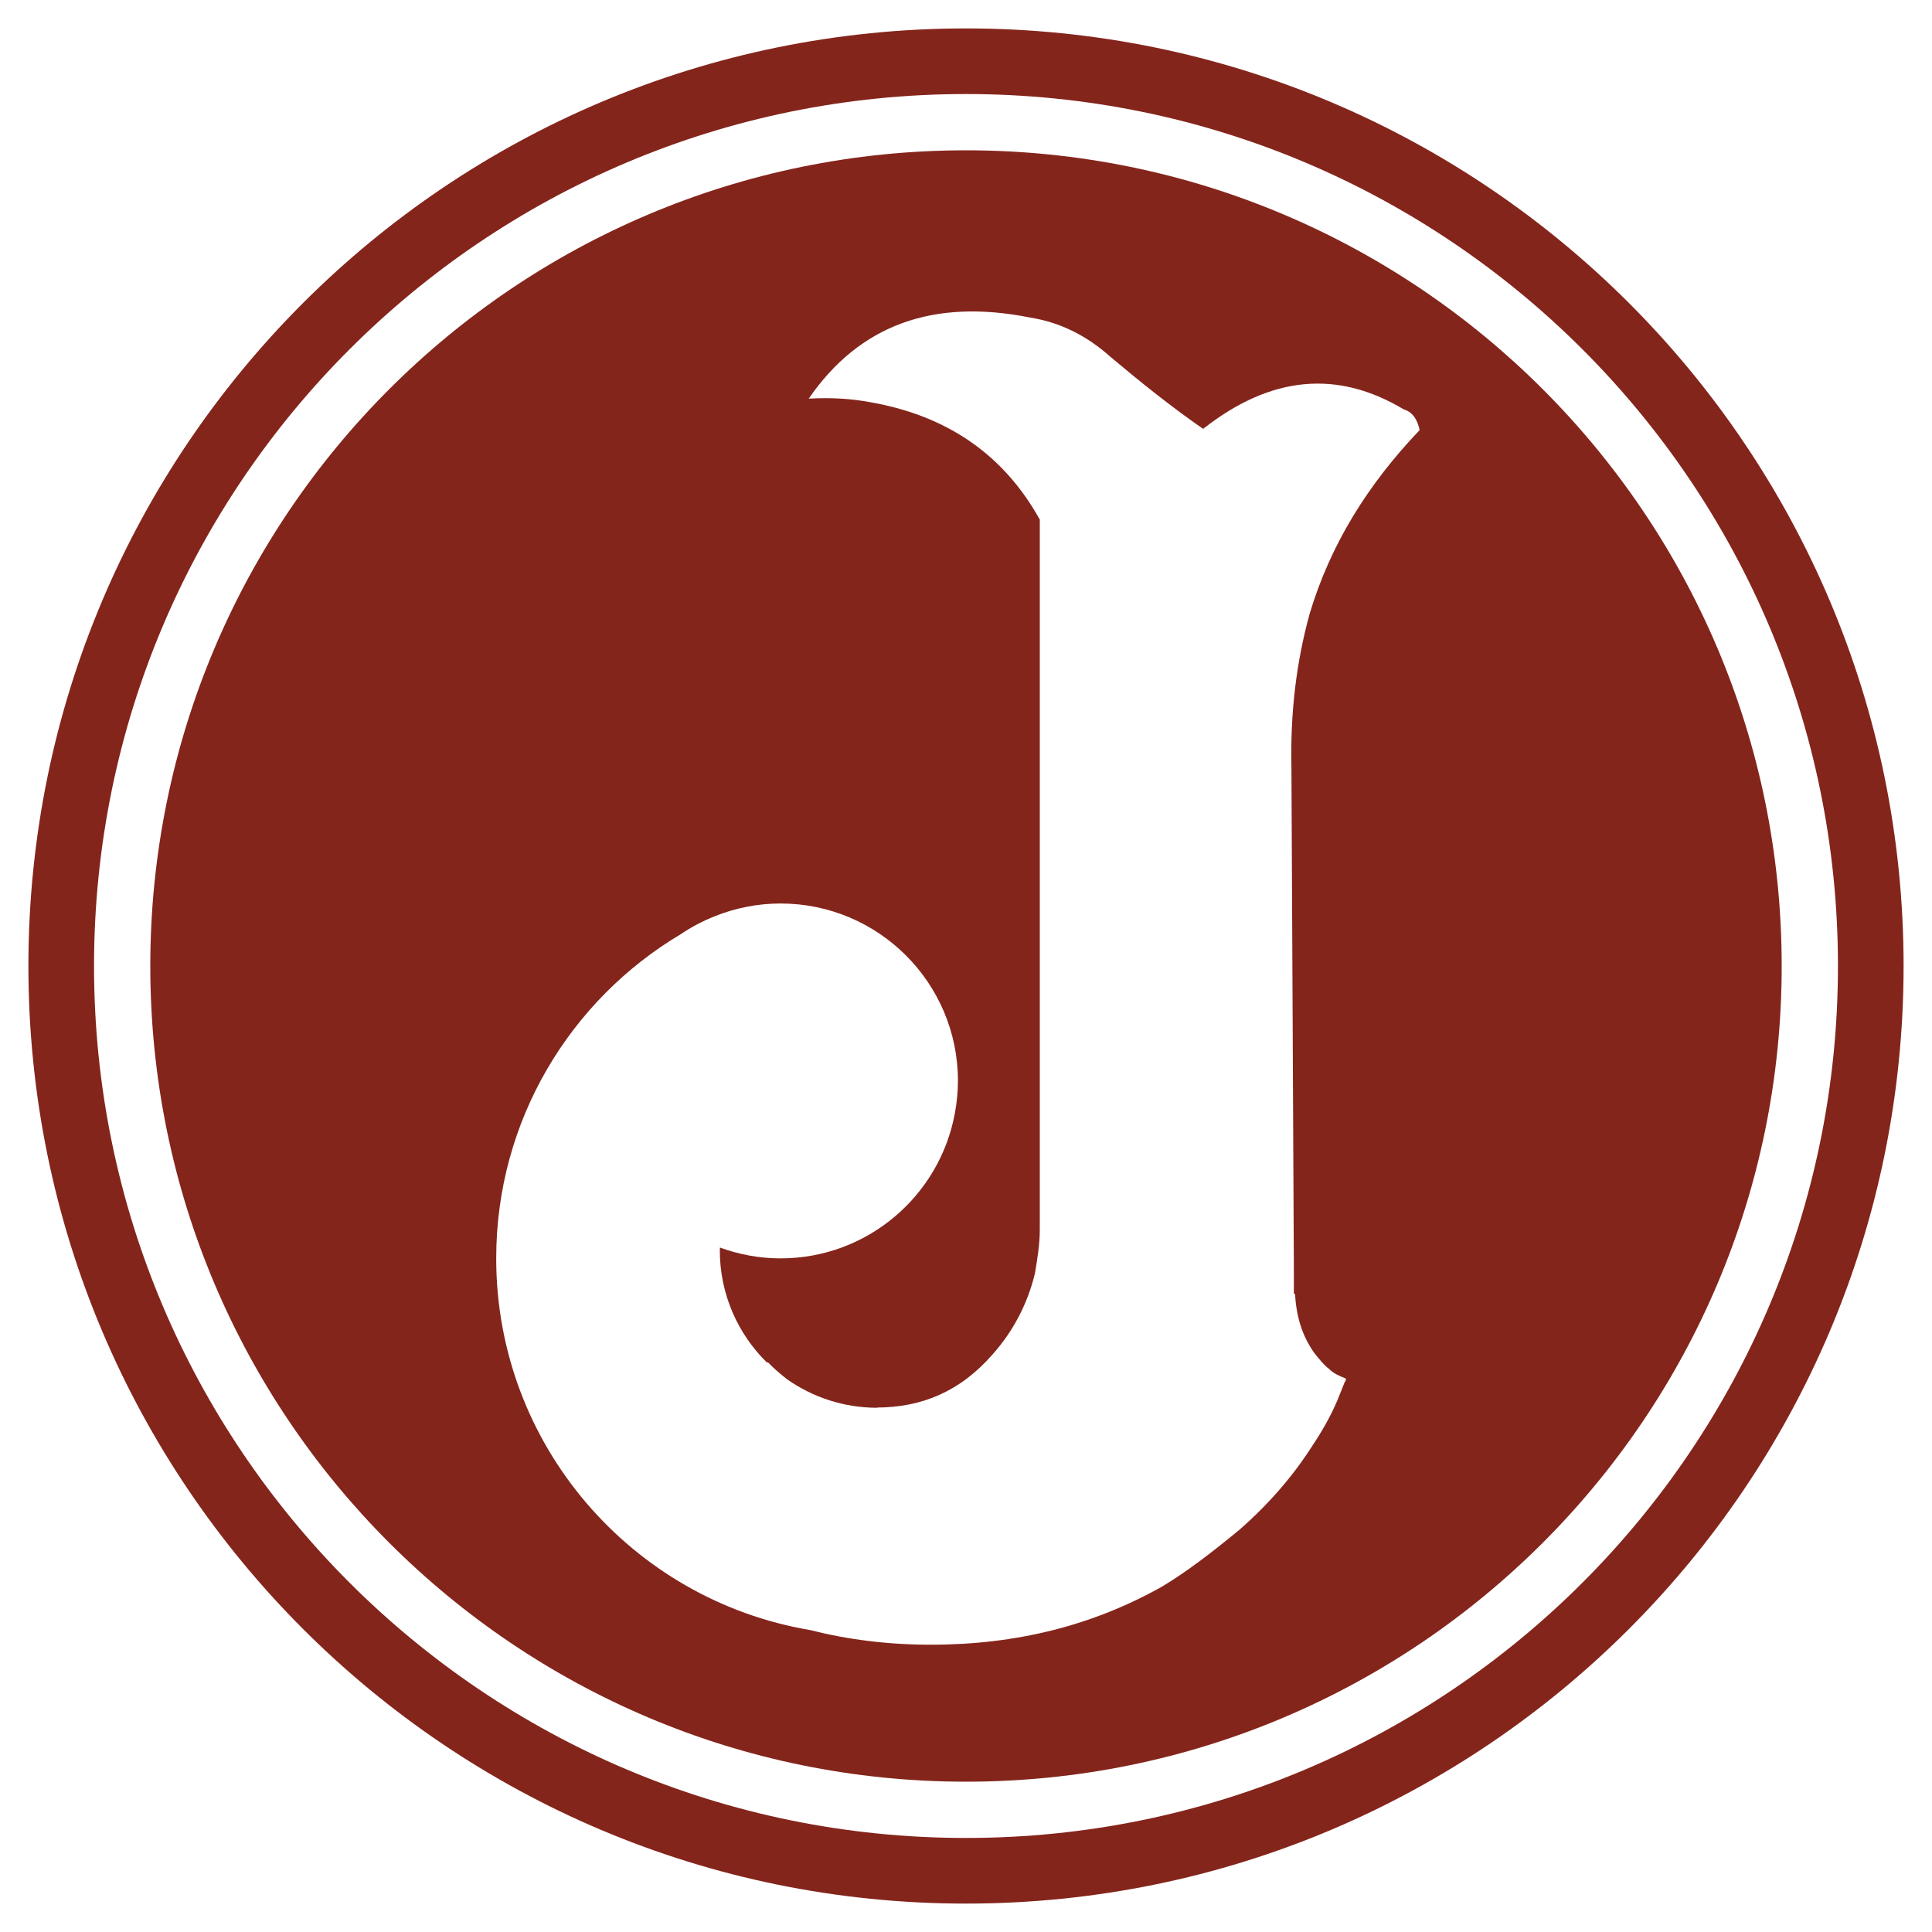 <?xml version="1.0" encoding="utf-8"?>
<!-- Generator: Adobe Illustrator 13.0.0, SVG Export Plug-In . SVG Version: 6.00 Build 14948)  -->
<!DOCTYPE svg PUBLIC "-//W3C//DTD SVG 1.0//EN" "http://www.w3.org/TR/2001/REC-SVG-20010904/DTD/svg10.dtd">
<svg version="1.0" id="Layer_1" xmlns="http://www.w3.org/2000/svg" xmlns:xlink="http://www.w3.org/1999/xlink" x="0px" y="0px"
	 width="192.756px" height="192.756px" viewBox="0 0 192.756 192.756" enable-background="new 0 0 192.756 192.756"
	 xml:space="preserve">
<g>
	<polygon fill-rule="evenodd" clip-rule="evenodd" fill="#FFFFFF" points="0,0 192.756,0 192.756,192.756 0,192.756 0,0 	"/>
	<path fill-rule="evenodd" clip-rule="evenodd" fill="#84251C" d="M189.922,96.378c0,51.661-41.881,93.544-93.544,93.544
		S2.834,148.039,2.834,96.378c0-51.662,41.88-93.543,93.543-93.543S189.922,44.716,189.922,96.378L189.922,96.378z"/>
	<path fill-rule="evenodd" clip-rule="evenodd" fill="#FFFFFF" d="M183.373,96.378c0,48.046-38.948,86.995-86.995,86.995
		c-48.046,0-86.996-38.949-86.996-86.995S48.332,9.382,96.378,9.382C144.425,9.382,183.373,48.332,183.373,96.378L183.373,96.378z"
		/>
	<path fill-rule="evenodd" clip-rule="evenodd" fill="#84251C" d="M177.76,96.378c0,44.946-36.436,81.382-81.382,81.382
		c-44.947,0-81.383-36.436-81.383-81.382c0-44.946,36.436-81.382,81.383-81.382C141.324,14.996,177.76,51.432,177.76,96.378
		L177.76,96.378z"/>
	<path fill-rule="evenodd" clip-rule="evenodd" fill="#FFFFFF" d="M131.139,135.002c-1.207-1.689-1.811-3.621-1.931-5.914h-0.12
		v-2.414v-0.121l-0.242-49.969c-0.121-5.432,0.482-10.502,1.812-15.33c2.052-6.879,5.793-12.914,10.983-18.346
		c-0.242-1.086-0.725-1.811-1.569-2.052c-6.639-3.983-13.277-3.379-20.036,1.932c-3.138-2.174-6.155-4.588-9.173-7.122
		c-2.414-2.174-5.07-3.501-8.088-3.984c-9.656-1.931-17.018,0.725-22.088,8.089c2.293-0.122,4.225,0,6.156,0.36
		c7.604,1.329,13.277,5.191,16.897,11.709v70.852c0,1.447-0.241,2.896-0.482,4.344c-0.725,3.018-2.173,5.795-4.225,8.088
		c-3.24,3.721-7.077,5.285-11.51,5.307l0.004,0.023c-3.346,0-6.44-1.053-8.989-2.836c-0.66-0.508-1.305-1.064-1.924-1.701
		l-0.088,0.033c-2.904-2.85-4.71-6.816-4.71-11.207c0-0.092,0.013-0.182,0.014-0.275c1.887,0.688,3.916,1.08,6.041,1.08
		c8.67,0,15.872-6.236,17.394-14.467c0.194-1.051,0.309-2.129,0.309-3.236c0-9.777-7.926-17.703-17.702-17.703
		c-2.31,0-4.509,0.457-6.532,1.26c-1.202,0.478-2.343,1.071-3.399,1.788c-11.035,6.557-18.434,18.59-18.434,32.357
		c0,18.623,13.534,34.074,31.3,37.08c3.758,0.951,7.745,1.465,12.071,1.465c8.57,0,16.174-1.932,23.053-5.795
		c2.414-1.447,4.948-3.379,7.726-5.672c2.897-2.535,5.312-5.311,7.242-8.328c0.966-1.449,1.811-2.898,2.534-4.588l0.724-1.811
		c0.121-0.121,0.121-0.24,0.121-0.361c-0.604-0.242-1.207-0.482-1.688-0.967C132.105,136.209,131.622,135.605,131.139,135.002
		L131.139,135.002z"/>
</g>
</svg>
